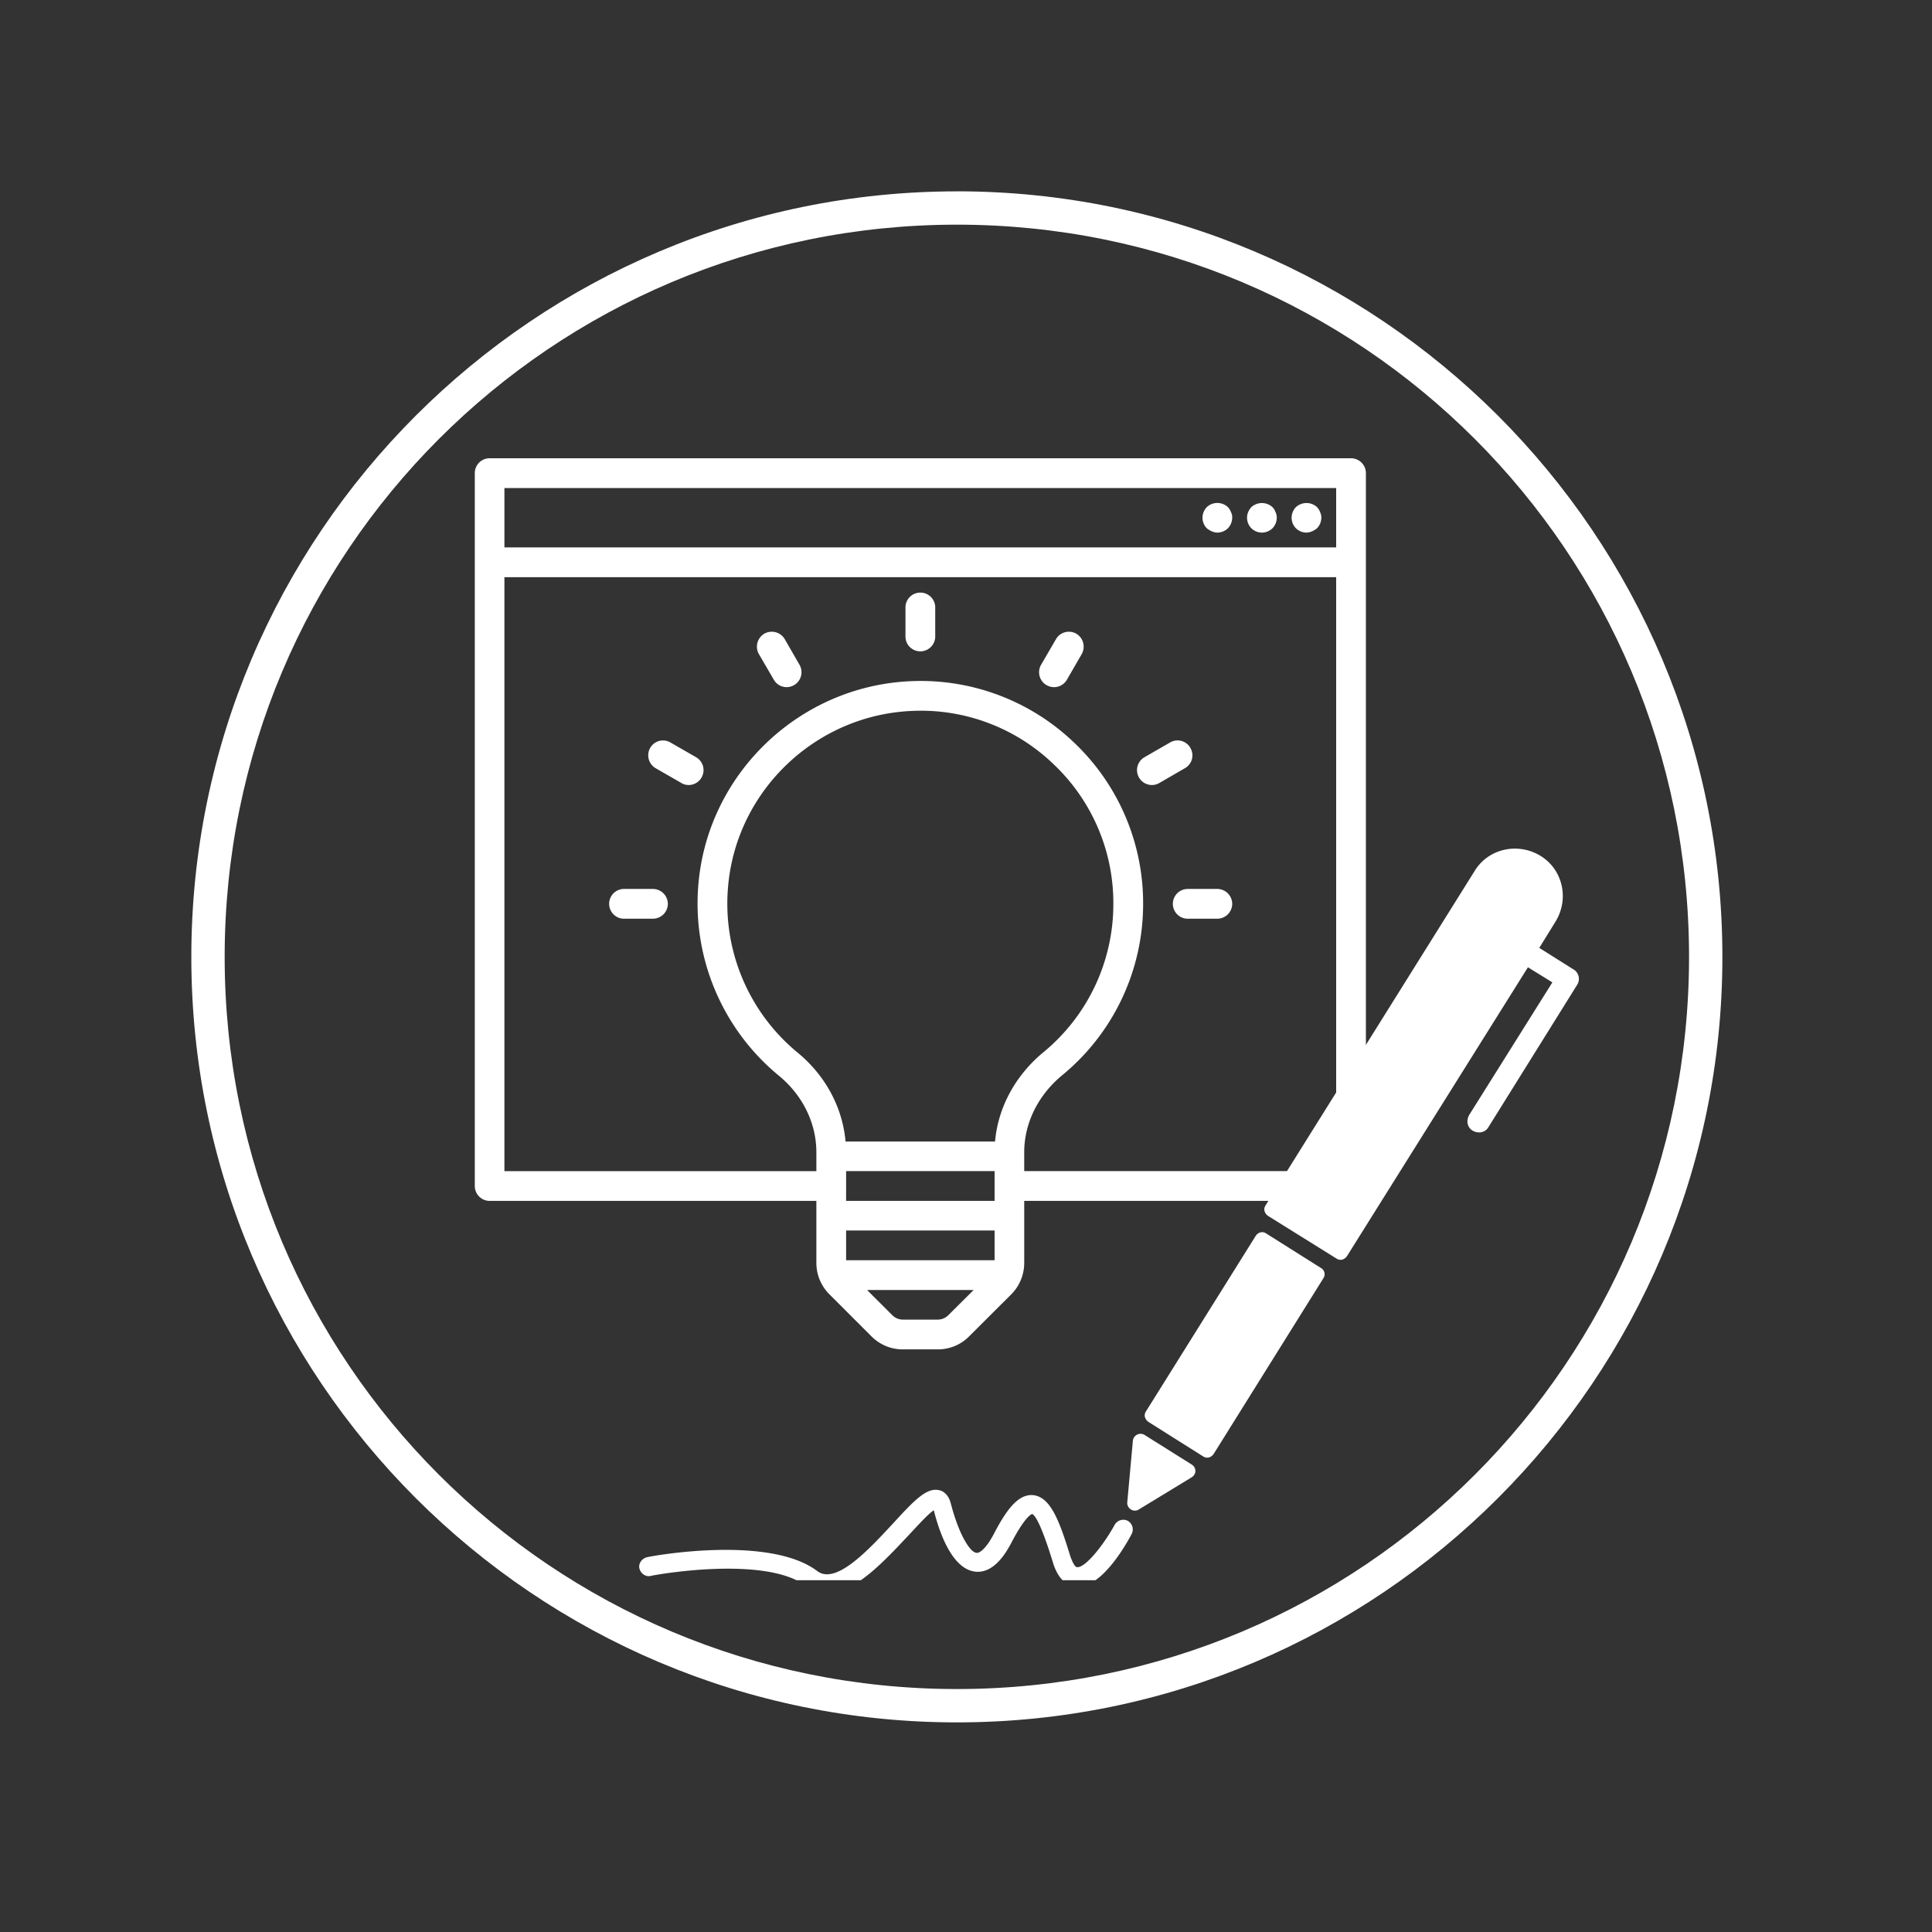 <svg xmlns="http://www.w3.org/2000/svg" width="70" height="70" version="1.0" viewBox="0 0 52.5 52.5"><rect x="0" y="0" width="52.5" height="52.5" fill="#333333" stroke="none"/><defs><clipPath id="a"><path d="M5.2 5.2h41.605v41.605H5.199Zm0 0"/></clipPath><clipPath id="b"><path d="M12.902 12.453h24.516V36.97H12.902Zm0 0"/></clipPath><clipPath id="c"><path d="M17.285 40H31v2.941H17.285Zm0 0"/></clipPath></defs><g clip-path="url(#a)"><path fill="#fff" d="M26.004 5.2c-11.48 0-20.805 9.323-20.805 20.804 0 11.476 9.324 20.8 20.805 20.8 11.476 0 20.8-9.324 20.8-20.8 0-11.48-9.324-20.805-20.8-20.805Zm0 .905c11 0 19.894 8.895 19.894 19.899 0 11-8.894 19.894-19.894 19.894-11.004 0-19.899-8.894-19.899-19.894C6.105 15 15 6.105 26.004 6.105Zm0 0"/></g><g clip-path="url(#b)"><path fill="#fff" d="M36.309 31.824h-8.477v-.512c0-.789.375-1.55 1.031-2.093a6.017 6.017 0 0 0 2.2-4.657 6.01 6.01 0 0 0-1.875-4.382 6.022 6.022 0 0 0-4.47-1.668c-3.003.144-5.472 2.504-5.738 5.496a6.058 6.058 0 0 0 2.184 5.222c.648.532 1.02 1.29 1.02 2.082v.512h-8.477v-16.14h22.602Zm-10.543 3.918a.402.402 0 0 1-.286.117h-.945a.409.409 0 0 1-.285-.117l-.688-.687h2.895Zm1.273-4.722h-4.062c-.082-.926-.543-1.79-1.301-2.415a5.244 5.244 0 0 1-1.89-4.527c.23-2.59 2.366-4.633 4.968-4.758a5.195 5.195 0 0 1 3.875 1.446 5.19 5.19 0 0 1 1.625 3.797 5.21 5.21 0 0 1-1.906 4.035c-.758.629-1.227 1.496-1.309 2.422Zm-4.047 1.613v-.809h4.035v.809Zm4.035 1.613h-4.035v-.809h4.035Zm-13.32-20.984h22.602v1.613H13.707Zm23.004-.809H13.305a.402.402 0 0 0-.403.402V32.23c0 .22.18.403.403.403h8.879v1.683c0 .325.125.625.355.856l1.14 1.14c.231.231.532.356.856.356h.945c.325 0 .63-.125.856-.355l1.144-1.141c.227-.23.352-.531.352-.856v-1.683h8.879a.408.408 0 0 0 .406-.403V12.855a.405.405 0 0 0-.406-.402"/></g><path fill="#fff" d="M34.578 13.781a.426.426 0 0 0-.574 0 .484.484 0 0 0-.086.133.408.408 0 0 0 .086.441c.078.075.18.118.285.118.11 0 .211-.043.29-.118a.418.418 0 0 0 .116-.289.348.348 0 0 0-.035-.152.382.382 0 0 0-.082-.133m1.212 0a.426.426 0 0 0-.575 0 .39.39 0 0 0-.086.133.408.408 0 0 0 .086.441c.078.075.18.118.285.118a.433.433 0 0 0 .156-.036.532.532 0 0 0 .133-.082.418.418 0 0 0 .117-.289.348.348 0 0 0-.035-.152.382.382 0 0 0-.082-.133m-2.422 0a.419.419 0 0 0-.574 0 .458.458 0 0 0-.086.133.408.408 0 0 0 .086.441.532.532 0 0 0 .133.082c.05.02.101.036.156.036a.416.416 0 0 0 .285-.118.418.418 0 0 0 .117-.289.301.301 0 0 0-.035-.152.396.396 0 0 0-.082-.133M25.008 17.7c.222 0 .406-.18.406-.403v-.809a.405.405 0 0 0-.809 0v.809c0 .223.18.402.403.402m-3.981.77a.397.397 0 0 0 .348.203.405.405 0 0 0 .352-.605l-.403-.7a.411.411 0 0 0-.554-.148.411.411 0 0 0-.149.554l.406.696m-3.211 2.406.7.402c.062.04.132.055.203.055a.405.405 0 0 0 .199-.754l-.7-.402a.4.4 0 0 0-.55.148.407.407 0 0 0 .148.551m10.622-2.258a.403.403 0 0 0 .555-.148l.402-.696a.411.411 0 0 0-.149-.554.406.406 0 0 0-.55.148l-.407.7a.405.405 0 0 0 .148.55m2.863 2.715a.398.398 0 0 0 .204-.055l.695-.402a.4.4 0 0 0 .149-.55.4.4 0 0 0-.551-.15l-.7.403a.405.405 0 0 0 .204.754m.57 3.231c0 .218.18.402.402.402h.809a.407.407 0 0 0 .402-.402.408.408 0 0 0-.402-.407h-.809a.405.405 0 0 0-.402.407m-14.933.402h.808a.407.407 0 0 0 .402-.402.408.408 0 0 0-.402-.407h-.808a.405.405 0 0 0 0 .809m18.952 9.488-1.48-.933c-.101-.07-.222-.036-.289.066l-2.98 4.766c-.067.101-.032.218.07.289l1.48.933c.102.07.22.035.29-.066l2.976-4.766a.197.197 0 0 0-.066-.289Zm-3.507 5.344-1.274-.8a.21.21 0 0 0-.324.151l-.152 1.668c-.02.172.168.29.305.207l1.43-.87c.152-.083.152-.27.015-.356Zm10.363-13.461-.918-.578.442-.715c.375-.61.203-1.41-.407-1.785-.613-.375-1.414-.203-1.789.406l-5.683 9.09c-.067.101-.032.219.07.289l1.855 1.156c.102.067.22.035.29-.07l4.914-7.844.664.41-2.262 3.606c-.086.156-.05.34.101.426.153.085.34.05.426-.102l2.418-3.879a.3.3 0 0 0-.12-.41Zm0 0"/><g clip-path="url(#c)"><path fill="#fff" d="M22.48 43.3a.867.867 0 0 1-.578-.202c-1.12-.852-4.187-.29-4.218-.274-.137.035-.274-.066-.309-.203-.031-.137.07-.273.207-.305.133-.035 3.316-.613 4.625.375.512.391 1.414-.597 2.078-1.312.563-.613.902-.969 1.242-.883.086.016.239.102.305.34.223.867.527 1.344.7 1.36.085.019.273-.118.491-.544.391-.75.7-1.054 1.055-1.023.477.055.715.715 1.004 1.652.07.203.137.305.188.305.222.02.714-.594 1.023-1.156a.27.27 0 0 1 .355-.102.27.27 0 0 1 .102.36c-.188.355-.852 1.496-1.516 1.425-.289-.031-.507-.254-.629-.68-.253-.816-.44-1.242-.558-1.292 0 0-.172.035-.547.75-.117.218-.457.882-1.004.816-.578-.07-.933-.918-1.121-1.668-.172.117-.46.441-.684.68-.644.68-1.445 1.566-2.21 1.582Zm0 0"/></g></svg>